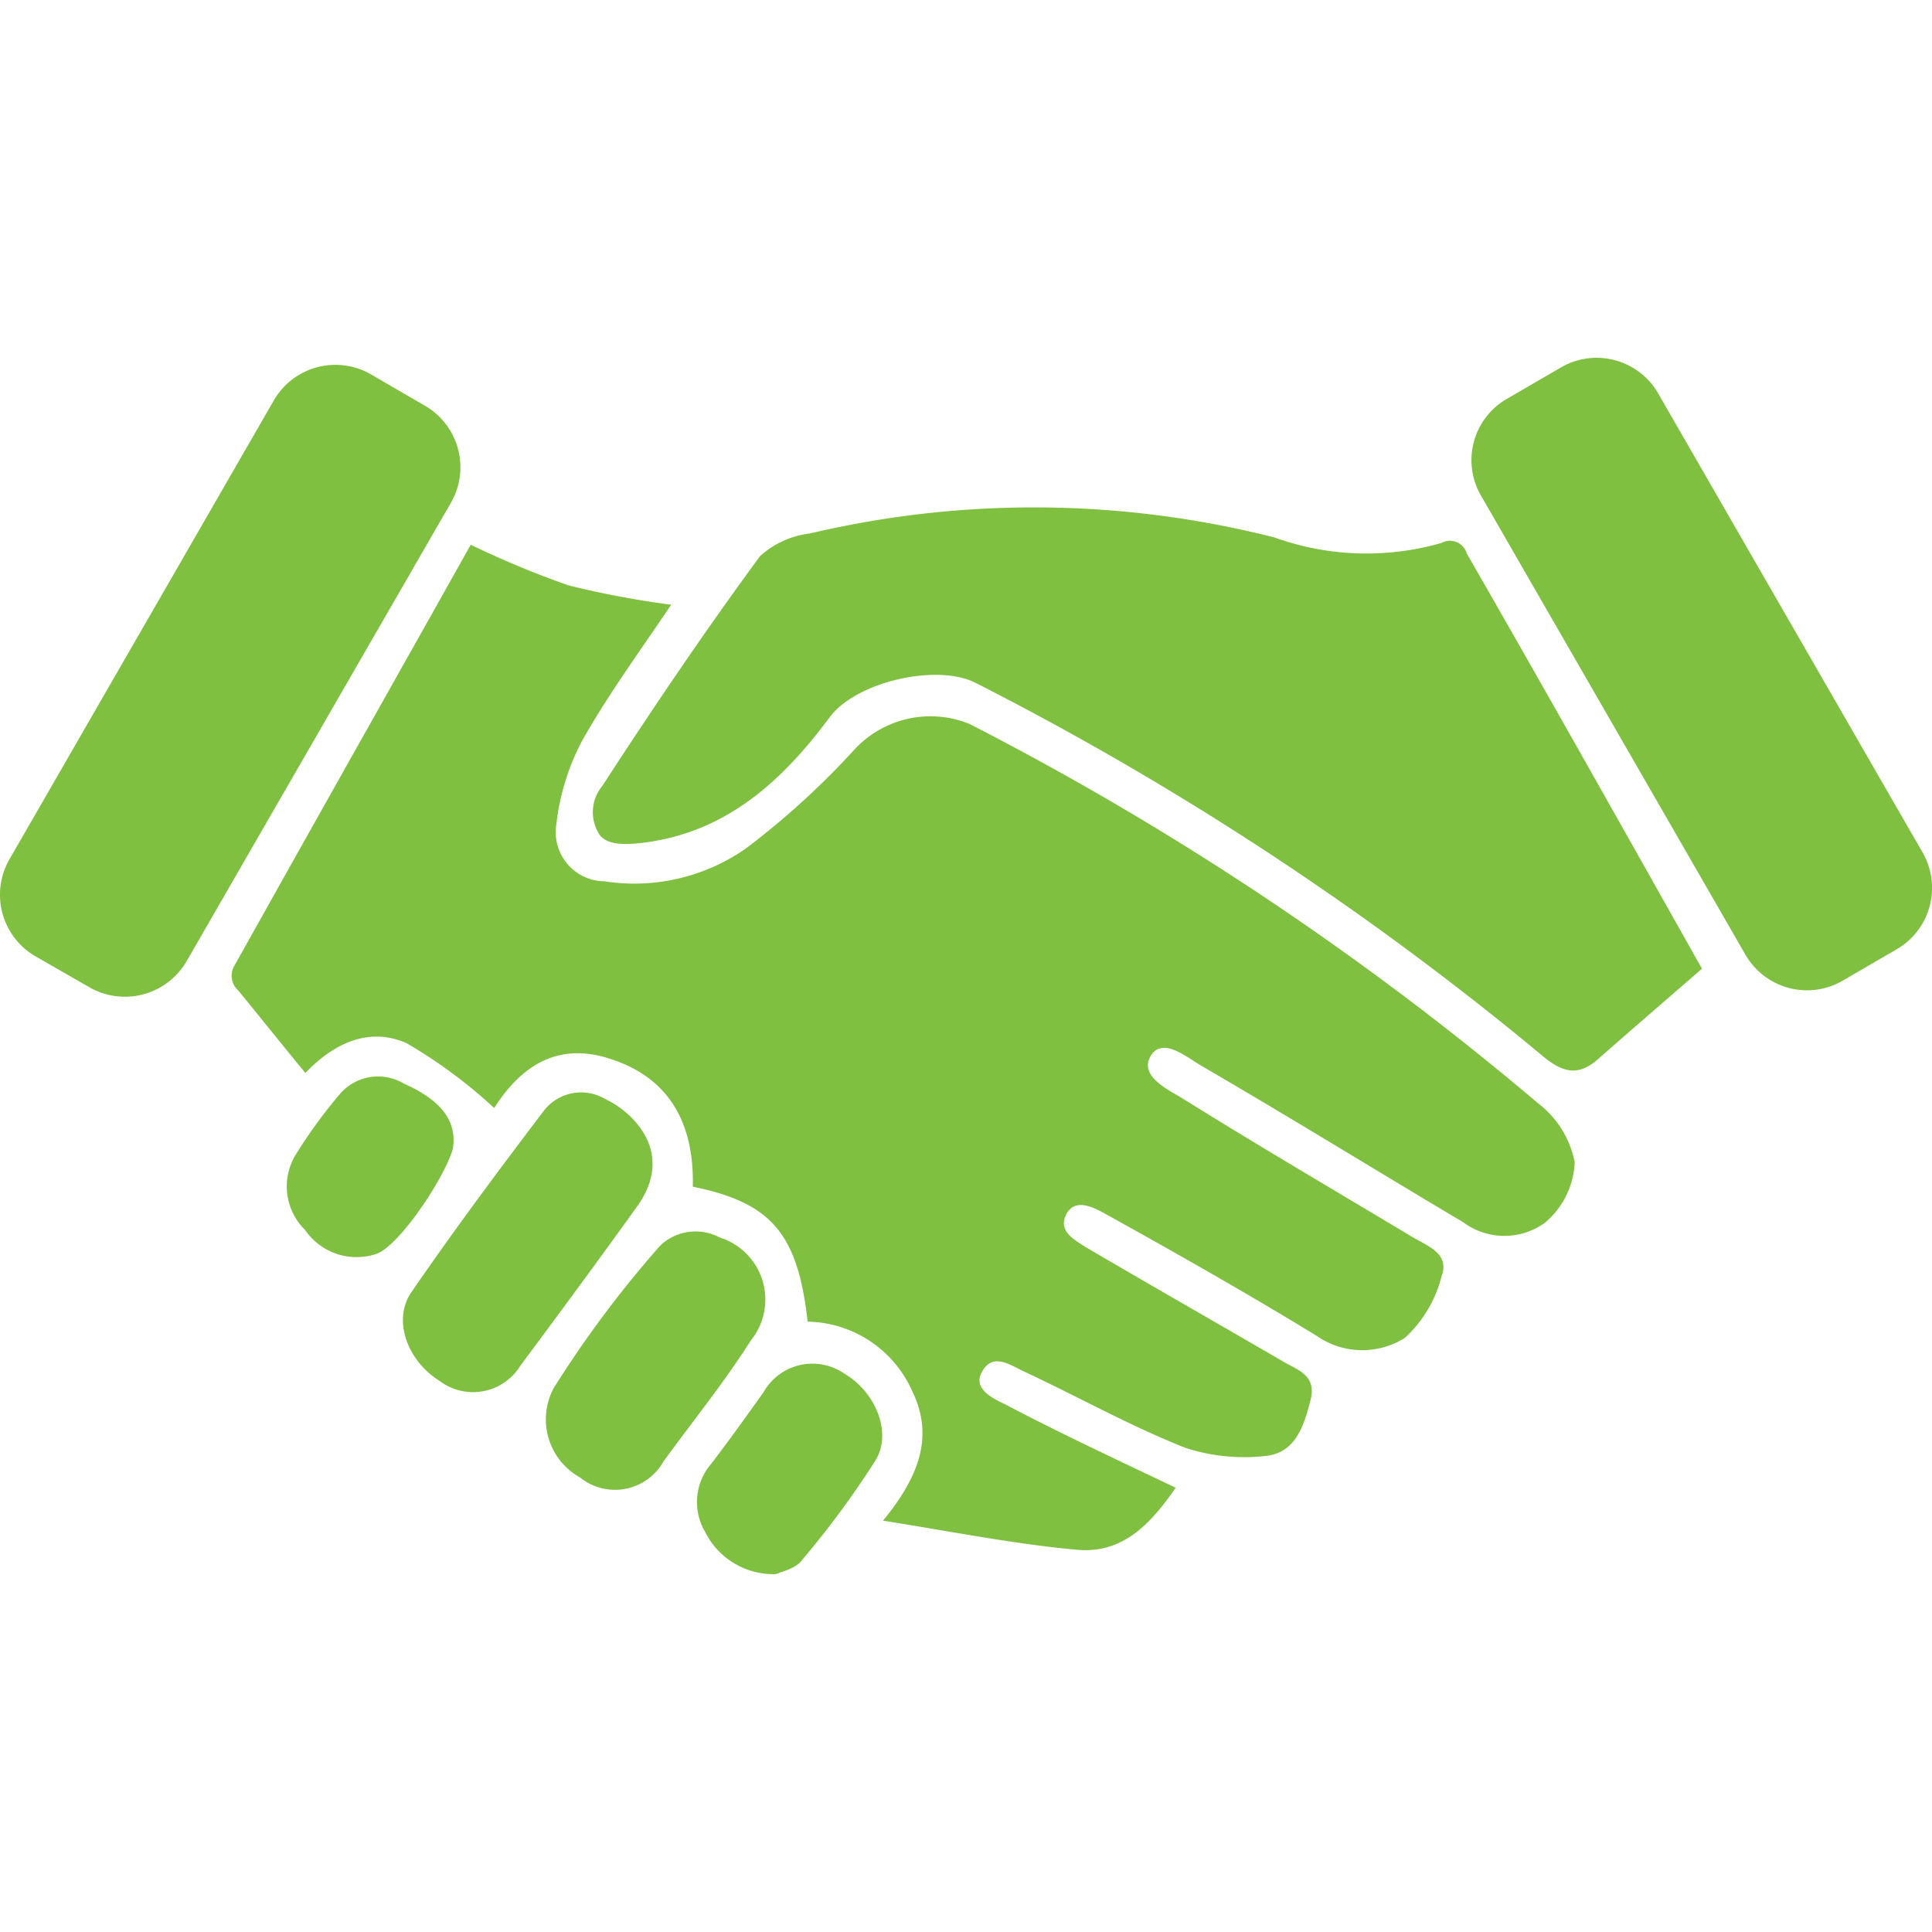 <svg id="b7ff0ee0-2dd6-4c3f-bf09-ec32e19cefae" data-name="Layer 1" xmlns="http://www.w3.org/2000/svg" viewBox="0 0 80 80"><defs><style>.bbfc87ef-d6c8-41b7-8fd0-f22062d9bb91{fill:#80c041;}</style></defs><path class="bbfc87ef-d6c8-41b7-8fd0-f22062d9bb91" d="M12.645,44.429c-1-1.212-1.878-2.317-2.787-3.423a.814.814,0,0,1-.136-1.045c3.257-5.832,6.559-11.678,9.77-17.404a38.917,38.917,0,0,0,4.044,1.681,38.607,38.607,0,0,0,4.256.803c-1.303,1.939-2.605,3.711-3.681,5.619a9.721,9.721,0,0,0-1.075,3.484,2.033,2.033,0,0,0,1.984,2.348,8.061,8.061,0,0,0,5.892-1.378,33.16,33.16,0,0,0,4.453-4.059,4.285,4.285,0,0,1,4.786-1.075A123.78,123.78,0,0,1,63.69,45.686a4.04,4.04,0,0,1,1.515,2.439,3.454,3.454,0,0,1-1.242,2.514,2.864,2.864,0,0,1-3.378-.03c-3.62-2.151-7.225-4.377-10.875-6.498-.606-.364-1.606-1.197-2.075-.364-.439.772.636,1.333,1.242,1.681,3.151,1.969,6.362,3.847,9.543,5.756.636.394,1.636.697,1.272,1.666a5.173,5.173,0,0,1-1.515,2.545,3.302,3.302,0,0,1-3.65-.076c-2.848-1.742-5.786-3.408-8.709-5.029-.439-.242-1.242-.712-1.636-.061-.409.712.242,1.075.772,1.409,2.681,1.575,5.392,3.12,8.104,4.696.636.394,1.5.576,1.197,1.681-.273,1.075-.636,2.151-1.848,2.272a7.842,7.842,0,0,1-3.317-.333c-2.302-.909-4.483-2.136-6.725-3.181-.576-.273-1.303-.803-1.742.106-.303.666.53,1.045 1,1.272,2.272,1.197,4.589,2.272,7.058,3.453-1.03,1.5-2.181,2.711-4.014,2.575-2.575-.227-5.15-.742-8.104-1.212,1.545-1.878,2.105-3.544,1.197-5.392a4.832,4.832,0,0,0-4.317-2.848c-.409-3.65-1.5-4.923-4.756-5.589.061-2.545-.909-4.544-3.544-5.332-2.302-.697-3.741.606-4.68,2.075a20.497,20.497,0,0,0-3.62-2.681C15.326,42.521,13.857,43.157,12.645,44.429Z"/><path class="bbfc87ef-d6c8-41b7-8fd0-f22062d9bb91" d="M70.475,40.112c-1.5,1.303-2.908,2.514-4.317,3.756-.803.697-1.439.56-2.272-.136A126.3,126.3,0,0,0,40.379,28.267c-1.606-.803-4.953-.03-6.028,1.439-1.939,2.605-4.226,4.726-7.634,5.18-.636.076-1.5.167-1.878-.303a1.705,1.705,0,0,1,.106-2.045c2.105-3.241,4.256-6.422,6.528-9.512a3.769,3.769,0,0,1,2.075-.939,40.437,40.437,0,0,1,19.221.167,11.252,11.252,0,0,0,6.922.227.725.725,0,0,1,1.045.439C63.977,28.555,67.158,34.22,70.475,40.112Z"/><path class="bbfc87ef-d6c8-41b7-8fd0-f22062d9bb91" d="M26.413,49.912c-1.606,2.242-3.241,4.453-4.862,6.634a2.301,2.301,0,0,1-3.347.636c-1.333-.833-1.969-2.514-1.166-3.681,1.772-2.575,3.62-5.059,5.498-7.528a1.947,1.947,0,0,1,2.514-.47C26.201,46.035,27.958,47.701,26.413,49.912Z"/><path class="bbfc87ef-d6c8-41b7-8fd0-f22062d9bb91" d="M31.094,55.501c-1.106,1.742-2.408,3.347-3.62,5.014a2.303,2.303,0,0,1-3.453.666,2.753,2.753,0,0,1-1.106-3.681,44.947,44.947,0,0,1,4.423-5.922,2.121,2.121,0,0,1,2.469-.333A2.69,2.69,0,0,1,31.094,55.501Z"/><path class="bbfc87ef-d6c8-41b7-8fd0-f22062d9bb91" d="M32.139,65.18a3.155,3.155,0,0,1-2.938-1.742,2.425,2.425,0,0,1,.242-2.817c.742-.969,1.469-1.984,2.181-2.984a2.322,2.322,0,0,1,3.317-.772c1.333.772,2.015,2.484,1.303,3.62a37.383,37.383,0,0,1-3.014,4.09C32.972,64.953,32.366,65.074,32.139,65.18Z"/><path class="bbfc87ef-d6c8-41b7-8fd0-f22062d9bb91" d="M18.749,47.58c-.364,1.242-2.242,4.044-3.181,4.347a2.586,2.586,0,0,1-2.938-1,2.524,2.524,0,0,1-.409-3.075,20.59,20.59,0,0,1,1.848-2.545,2.08,2.08,0,0,1,2.651-.439C17.977,45.429,18.976,46.232,18.749,47.58Z"/><path class="bbfc87ef-d6c8-41b7-8fd0-f22062d9bb91" d="M3.708,40.885,1.466,39.597A2.944,2.944,0,0,1,.391,35.583L11.342,16.574a2.944,2.944,0,0,1,4.014-1.075l2.242,1.303a2.944,2.944,0,0,1,1.075,4.014L7.722,39.809A2.954,2.954,0,0,1,3.708,40.885Z"/><path class="bbfc87ef-d6c8-41b7-8fd0-f22062d9bb91" d="M62.402,16.513l2.242-1.303a2.94,2.94,0,0,1,4.014,1.075L79.609,35.296a2.94,2.94,0,0,1-1.075,4.014l-2.242,1.303a2.94,2.94,0,0,1-4.014-1.075L61.327,20.527A2.928,2.928,0,0,1,62.402,16.513Z"/></svg>